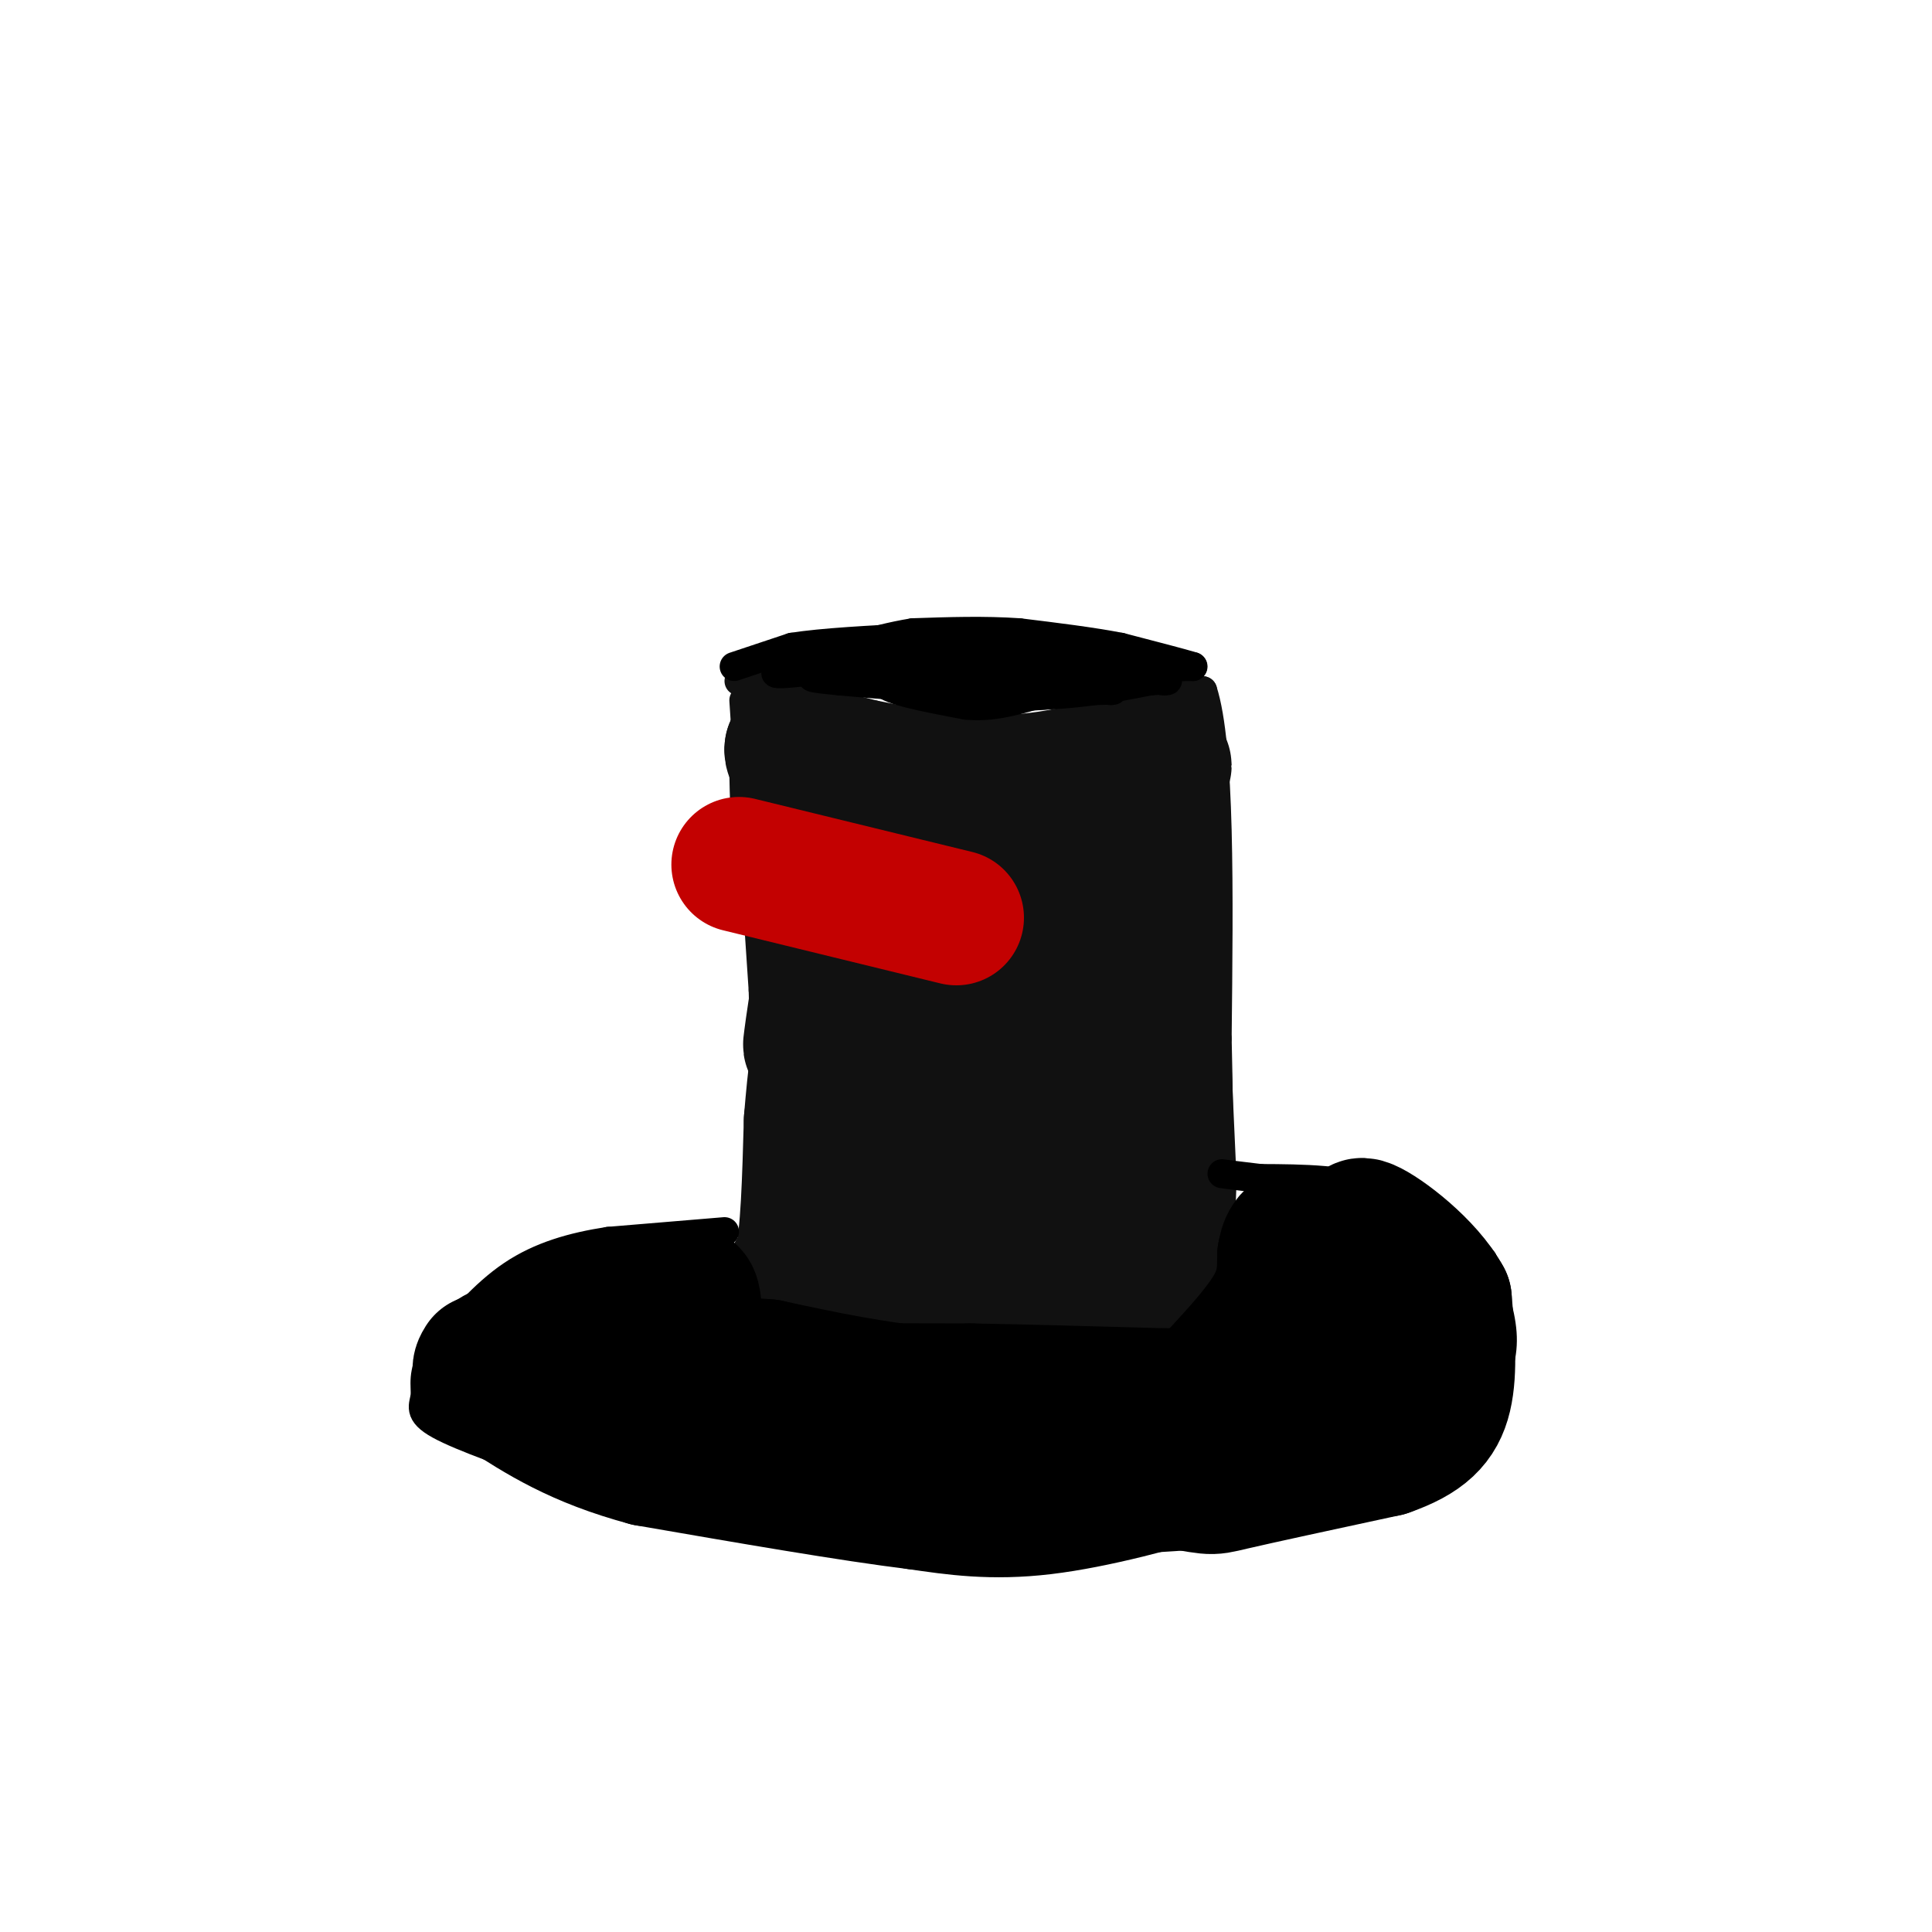 <svg viewBox='0 0 400 400' version='1.1' xmlns='http://www.w3.org/2000/svg' xmlns:xlink='http://www.w3.org/1999/xlink'><g fill='none' stroke='#111111' stroke-width='6' stroke-linecap='round' stroke-linejoin='round'><path d='M154,145c0.000,0.000 4.000,60.000 4,60'/><path d='M158,205c0.667,19.667 0.333,38.833 0,58'/><path d='M158,263c0.167,9.333 0.583,3.667 1,-2'/><path d='M153,141c0.000,0.000 28.000,7.000 28,7'/><path d='M181,148c9.378,1.933 18.822,3.267 27,3c8.178,-0.267 15.089,-2.133 22,-4'/><path d='M230,147c6.833,-1.333 12.917,-2.667 19,-4'/><path d='M249,143c3.667,11.333 3.333,41.667 3,72'/><path d='M252,215c0.500,20.000 0.250,34.000 0,48'/><path d='M252,263c0.167,9.000 0.583,7.500 1,6'/><path d='M253,269c0.167,1.000 0.083,0.500 0,0'/></g>
<g fill='none' stroke='#111111' stroke-width='28' stroke-linecap='round' stroke-linejoin='round'><path d='M205,187c-1.733,14.311 -3.467,28.622 -3,33c0.467,4.378 3.133,-1.178 3,-6c-0.133,-4.822 -3.067,-8.911 -6,-13'/><path d='M199,201c-2.911,-3.188 -7.189,-4.658 -9,1c-1.811,5.658 -1.156,18.444 -1,18c0.156,-0.444 -0.189,-14.120 -2,-21c-1.811,-6.880 -5.089,-6.966 -7,-3c-1.911,3.966 -2.456,11.983 -3,20'/><path d='M177,216c-1.048,-3.560 -2.167,-22.458 -4,-23c-1.833,-0.542 -4.381,17.274 -5,22c-0.619,4.726 0.690,-3.637 2,-12'/><path d='M170,203c-0.333,-6.500 -2.167,-16.750 -4,-27'/><path d='M166,176c-0.833,-7.167 -0.917,-11.583 -1,-16'/><path d='M165,160c-0.167,-3.167 -0.083,-3.083 0,-3'/><path d='M165,157c-0.167,-0.833 -0.583,-1.417 -1,-2'/><path d='M164,155c-0.156,0.400 -0.044,2.400 4,4c4.044,1.600 12.022,2.800 20,4'/><path d='M188,163c9.000,1.000 21.500,1.500 34,2'/><path d='M222,165c8.500,-0.667 12.750,-3.333 17,-6'/><path d='M239,159c3.000,-1.000 2.000,-0.500 1,0'/><path d='M240,159c0.167,5.667 0.083,19.833 0,34'/><path d='M240,193c0.333,14.167 1.167,32.583 2,51'/><path d='M242,244c-0.167,11.833 -1.583,15.917 -3,20'/><path d='M239,264c-5.833,2.833 -18.917,-0.083 -32,-3'/><path d='M207,261c-11.667,-0.333 -24.833,0.333 -38,1'/><path d='M169,262c-6.667,1.222 -4.333,3.778 -3,-1c1.333,-4.778 1.667,-16.889 2,-29'/><path d='M168,232c0.756,-9.178 1.644,-17.622 4,-26c2.356,-8.378 6.178,-16.689 10,-25'/><path d='M182,181c2.274,-8.429 2.958,-17.000 3,-6c0.042,11.000 -0.560,41.571 0,57c0.560,15.429 2.280,15.714 4,16'/><path d='M189,248c1.534,3.155 3.370,3.041 5,2c1.630,-1.041 3.056,-3.011 5,-8c1.944,-4.989 4.408,-12.997 5,-21c0.592,-8.003 -0.688,-16.001 0,-23c0.688,-6.999 3.344,-13.000 6,-19'/><path d='M210,179c1.690,-3.876 2.914,-4.066 3,6c0.086,10.066 -0.967,30.389 0,42c0.967,11.611 3.953,14.511 6,17c2.047,2.489 3.156,4.568 4,5c0.844,0.432 1.422,-0.784 2,-2'/><path d='M225,247c0.500,-6.500 0.750,-21.750 1,-37'/></g>
<g fill='none' stroke='#000000' stroke-width='6' stroke-linecap='round' stroke-linejoin='round'><path d='M152,138c0.000,0.000 12.000,-4.000 12,-4'/><path d='M164,134c6.333,-1.000 16.167,-1.500 26,-2'/><path d='M190,132c7.500,0.333 13.250,2.167 19,4'/><path d='M209,136c7.167,1.000 15.583,1.500 24,2'/><path d='M233,138c6.000,0.333 9.000,0.167 12,0'/><path d='M245,138c2.333,0.000 2.167,0.000 2,0'/><path d='M247,138c-2.167,-0.667 -8.583,-2.333 -15,-4'/><path d='M232,134c-6.000,-1.167 -13.500,-2.083 -21,-3'/><path d='M211,131c-7.167,-0.500 -14.583,-0.250 -22,0'/><path d='M189,131c-8.333,1.333 -18.167,4.667 -28,8'/><path d='M161,139c-2.333,1.167 5.833,0.083 14,-1'/><path d='M175,138c8.578,0.822 23.022,3.378 26,4c2.978,0.622 -5.511,-0.689 -14,-2'/><path d='M187,140c-6.400,-0.356 -15.400,-0.244 -18,0c-2.600,0.244 1.200,0.622 5,1'/><path d='M174,141c7.167,0.667 22.583,1.833 38,3'/><path d='M212,144c10.667,0.000 18.333,-1.500 26,-3'/><path d='M238,141c4.844,-0.422 3.956,0.022 3,0c-0.956,-0.022 -1.978,-0.511 -3,-1'/><path d='M238,140c-5.833,0.500 -18.917,2.250 -32,4'/><path d='M206,144c-6.311,0.933 -6.089,1.267 -9,0c-2.911,-1.267 -8.956,-4.133 -15,-7'/><path d='M182,137c-4.733,-1.533 -9.067,-1.867 -3,-1c6.067,0.867 22.533,2.933 39,5'/><path d='M218,141c4.036,-0.024 -5.375,-2.583 -15,-3c-9.625,-0.417 -19.464,1.310 -20,3c-0.536,1.690 8.232,3.345 17,5'/><path d='M200,146c5.167,0.500 9.583,-0.750 14,-2'/><path d='M214,144c-3.667,-1.000 -19.833,-2.500 -36,-4'/><path d='M178,140c-2.400,0.311 9.600,3.089 20,4c10.400,0.911 19.200,-0.044 28,-1'/><path d='M226,143c5.333,-0.167 4.667,-0.083 4,0'/><path d='M150,255c0.000,0.000 -24.000,2.000 -24,2'/><path d='M126,257c-7.467,1.156 -14.133,3.044 -20,7c-5.867,3.956 -10.933,9.978 -16,16'/><path d='M90,280c-2.798,4.274 -1.792,6.958 -2,9c-0.208,2.042 -1.631,3.440 3,6c4.631,2.560 15.315,6.280 26,10'/><path d='M117,305c9.689,3.111 20.911,5.889 36,8c15.089,2.111 34.044,3.556 53,5'/><path d='M206,318c17.444,1.000 34.556,1.000 48,-1c13.444,-2.000 23.222,-6.000 33,-10'/><path d='M287,307c7.625,-2.836 10.188,-4.925 13,-8c2.812,-3.075 5.872,-7.136 8,-11c2.128,-3.864 3.322,-7.533 3,-12c-0.322,-4.467 -2.161,-9.734 -4,-15'/><path d='M307,261c-3.911,-5.311 -11.689,-11.089 -20,-14c-8.311,-2.911 -17.156,-2.956 -26,-3'/><path d='M261,244c-5.667,-0.667 -6.833,-0.833 -8,-1'/></g>
<g fill='none' stroke='#000000' stroke-width='28' stroke-linecap='round' stroke-linejoin='round'><path d='M173,304c0.000,0.000 23.000,0.000 23,0'/><path d='M196,304c-1.250,-2.250 -15.875,-7.875 -16,-10c-0.125,-2.125 14.250,-0.750 18,-1c3.750,-0.250 -3.125,-2.125 -10,-4'/><path d='M188,289c-4.000,-0.844 -9.000,-0.956 -7,-1c2.000,-0.044 11.000,-0.022 20,0'/><path d='M201,288c10.000,0.167 25.000,0.583 40,1'/><path d='M241,289c10.356,0.022 16.244,-0.422 21,-2c4.756,-1.578 8.378,-4.289 12,-7'/><path d='M274,280c1.333,-4.667 -1.333,-12.833 -4,-21'/><path d='M270,259c-1.244,-3.844 -2.356,-2.956 -3,-2c-0.644,0.956 -0.822,1.978 -1,3'/><path d='M266,260c-0.067,2.022 0.267,5.578 -2,10c-2.267,4.422 -7.133,9.711 -12,15'/><path d='M252,285c-2.267,3.489 -1.933,4.711 -11,5c-9.067,0.289 -27.533,-0.356 -46,-1'/><path d='M195,289c-13.667,-1.167 -24.833,-3.583 -36,-6'/><path d='M159,283c-8.400,-0.800 -11.400,0.200 -13,-1c-1.600,-1.200 -1.800,-4.600 -2,-8'/><path d='M144,274c-0.356,-2.622 -0.244,-5.178 -1,-6c-0.756,-0.822 -2.378,0.089 -4,1'/><path d='M139,269c-5.500,1.667 -17.250,5.333 -29,9'/><path d='M110,278c-6.644,2.067 -8.756,2.733 -8,4c0.756,1.267 4.378,3.133 8,5'/><path d='M110,287c11.167,2.500 35.083,6.250 59,10'/><path d='M169,297c21.500,3.167 45.750,6.083 70,9'/><path d='M239,306c13.022,1.933 10.578,2.267 16,1c5.422,-1.267 18.711,-4.133 32,-7'/><path d='M287,300c7.644,-2.644 10.756,-5.756 12,-11c1.244,-5.244 0.622,-12.622 0,-20'/><path d='M299,269c-3.644,-6.756 -12.756,-13.644 -16,-15c-3.244,-1.356 -0.622,2.822 2,7'/><path d='M285,261c1.393,5.381 3.875,15.333 2,22c-1.875,6.667 -8.107,10.048 -15,13c-6.893,2.952 -14.446,5.476 -22,8'/><path d='M250,304c-9.822,3.067 -23.378,6.733 -34,8c-10.622,1.267 -18.311,0.133 -26,-1'/><path d='M190,311c-13.667,-1.667 -34.833,-5.333 -56,-9'/><path d='M134,302c-14.333,-3.833 -22.167,-8.917 -30,-14'/><path d='M104,288c-5.667,-3.333 -4.833,-4.667 -4,-6'/></g>
<g fill='none' stroke='#C30101' stroke-width='28' stroke-linecap='round' stroke-linejoin='round'><path d='M153,179c0.000,0.000 45.000,11.000 45,11'/></g>
</svg>